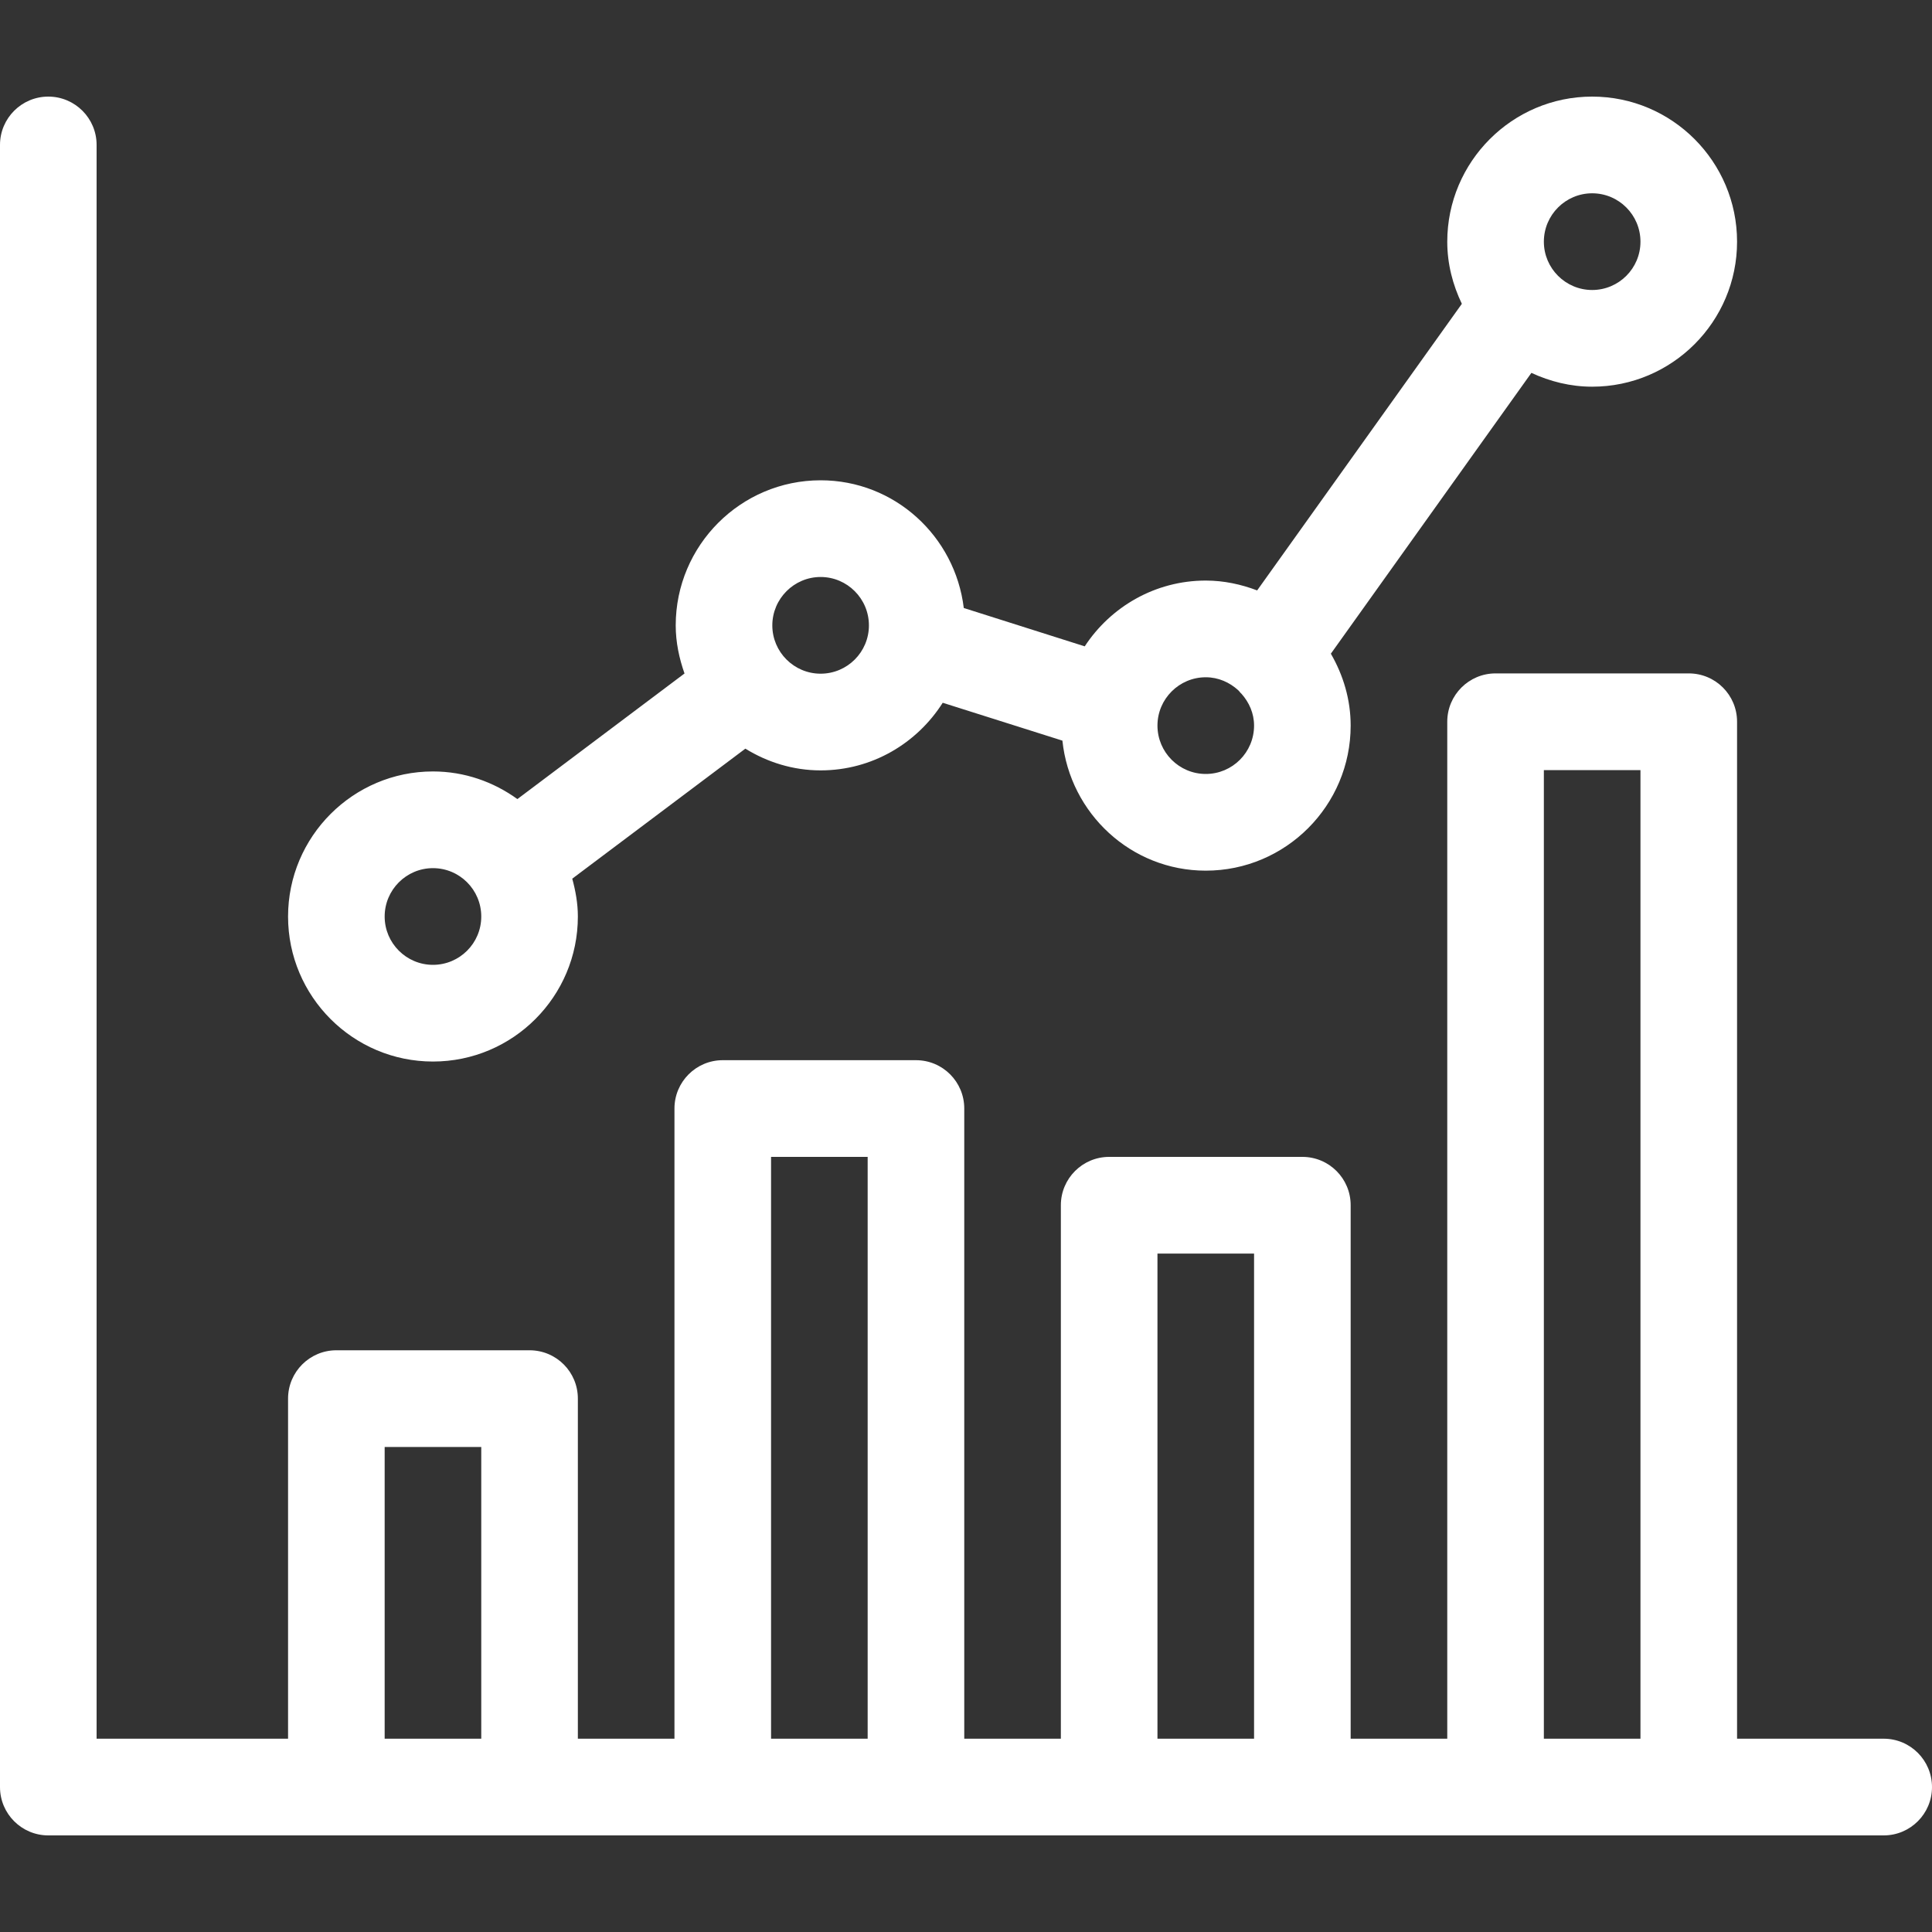 <svg width="20" height="20" viewBox="0 0 20 20" fill="none" xmlns="http://www.w3.org/2000/svg">
<rect x="0" y="0" width="20" height="20" fill="#333333" stroke="none"/>
<path d="M19.5 17.999H17.982V7.471C17.982 7.195 17.759 6.971 17.482 6.971H15.482C15.206 6.971 14.982 7.195 14.982 7.471V17.999H13.982V12.476C13.982 12.2 13.759 11.976 13.482 11.976H11.482C11.206 11.976 10.982 12.2 10.982 12.476V17.999H9.982V11.475C9.982 11.199 9.759 10.975 9.482 10.975H7.482C7.206 10.975 6.982 11.199 6.982 11.475V17.999H5.982V14.478C5.982 14.202 5.759 13.978 5.482 13.978H3.482C3.206 13.978 2.982 14.202 2.982 14.478V17.999H1V1.5C1 1.224 0.776 1 0.5 1C0.224 1 0 1.224 0 1.5V18.5C0 18.776 0.224 19 0.5 19H19.5C19.776 19 20 18.776 20 18.5C20 18.223 19.776 17.999 19.5 17.999ZM3.982 17.999V14.979H4.982V17.999H3.982ZM7.982 17.999V11.976H8.982V17.999H7.982ZM11.982 17.999V12.977H12.982V17.999H11.982ZM15.982 17.999V7.972H16.982V17.999H15.982Z" fill="white"/>
<path d="M4.482 10.989C5.31 10.989 5.982 10.316 5.982 9.488C5.982 9.351 5.958 9.222 5.924 9.096L7.716 7.75C7.943 7.89 8.209 7.975 8.495 7.975C9.028 7.975 9.493 7.694 9.759 7.275L10.998 7.667C11.077 8.421 11.709 9.013 12.482 9.013C13.31 9.013 13.982 8.339 13.982 7.511C13.982 7.239 13.904 6.987 13.777 6.767L15.853 3.86C16.045 3.949 16.257 4.003 16.482 4.003C17.31 4.003 17.982 3.329 17.982 2.502C17.982 1.674 17.31 1 16.482 1C15.655 1 14.982 1.674 14.982 2.502C14.982 2.733 15.039 2.949 15.133 3.145L13.014 6.112C12.848 6.049 12.67 6.01 12.482 6.01C11.958 6.01 11.497 6.282 11.229 6.691L9.977 6.294C9.887 5.551 9.261 4.972 8.495 4.972C7.668 4.972 6.995 5.646 6.995 6.474C6.995 6.649 7.031 6.815 7.086 6.972L5.356 8.272C5.109 8.094 4.809 7.986 4.482 7.986C3.655 7.986 2.982 8.66 2.982 9.488C2.982 10.316 3.655 10.989 4.482 10.989ZM16.482 2.001C16.758 2.001 16.982 2.225 16.982 2.502C16.982 2.778 16.758 3.002 16.482 3.002C16.207 3.002 15.982 2.778 15.982 2.502C15.982 2.225 16.207 2.001 16.482 2.001ZM12.482 7.011C12.613 7.011 12.729 7.064 12.819 7.146C12.831 7.157 12.839 7.172 12.852 7.182C12.931 7.271 12.982 7.384 12.982 7.511C12.982 7.788 12.758 8.012 12.482 8.012C12.207 8.012 11.982 7.788 11.982 7.511C11.982 7.235 12.207 7.011 12.482 7.011ZM8.495 5.973C8.771 5.973 8.995 6.198 8.995 6.474C8.995 6.75 8.771 6.974 8.495 6.974C8.22 6.974 7.995 6.75 7.995 6.474C7.995 6.198 8.22 5.973 8.495 5.973ZM4.482 8.987C4.758 8.987 4.982 9.211 4.982 9.488C4.982 9.764 4.758 9.988 4.482 9.988C4.207 9.988 3.982 9.764 3.982 9.488C3.982 9.211 4.207 8.987 4.482 8.987Z" fill="white"/>
</svg>
